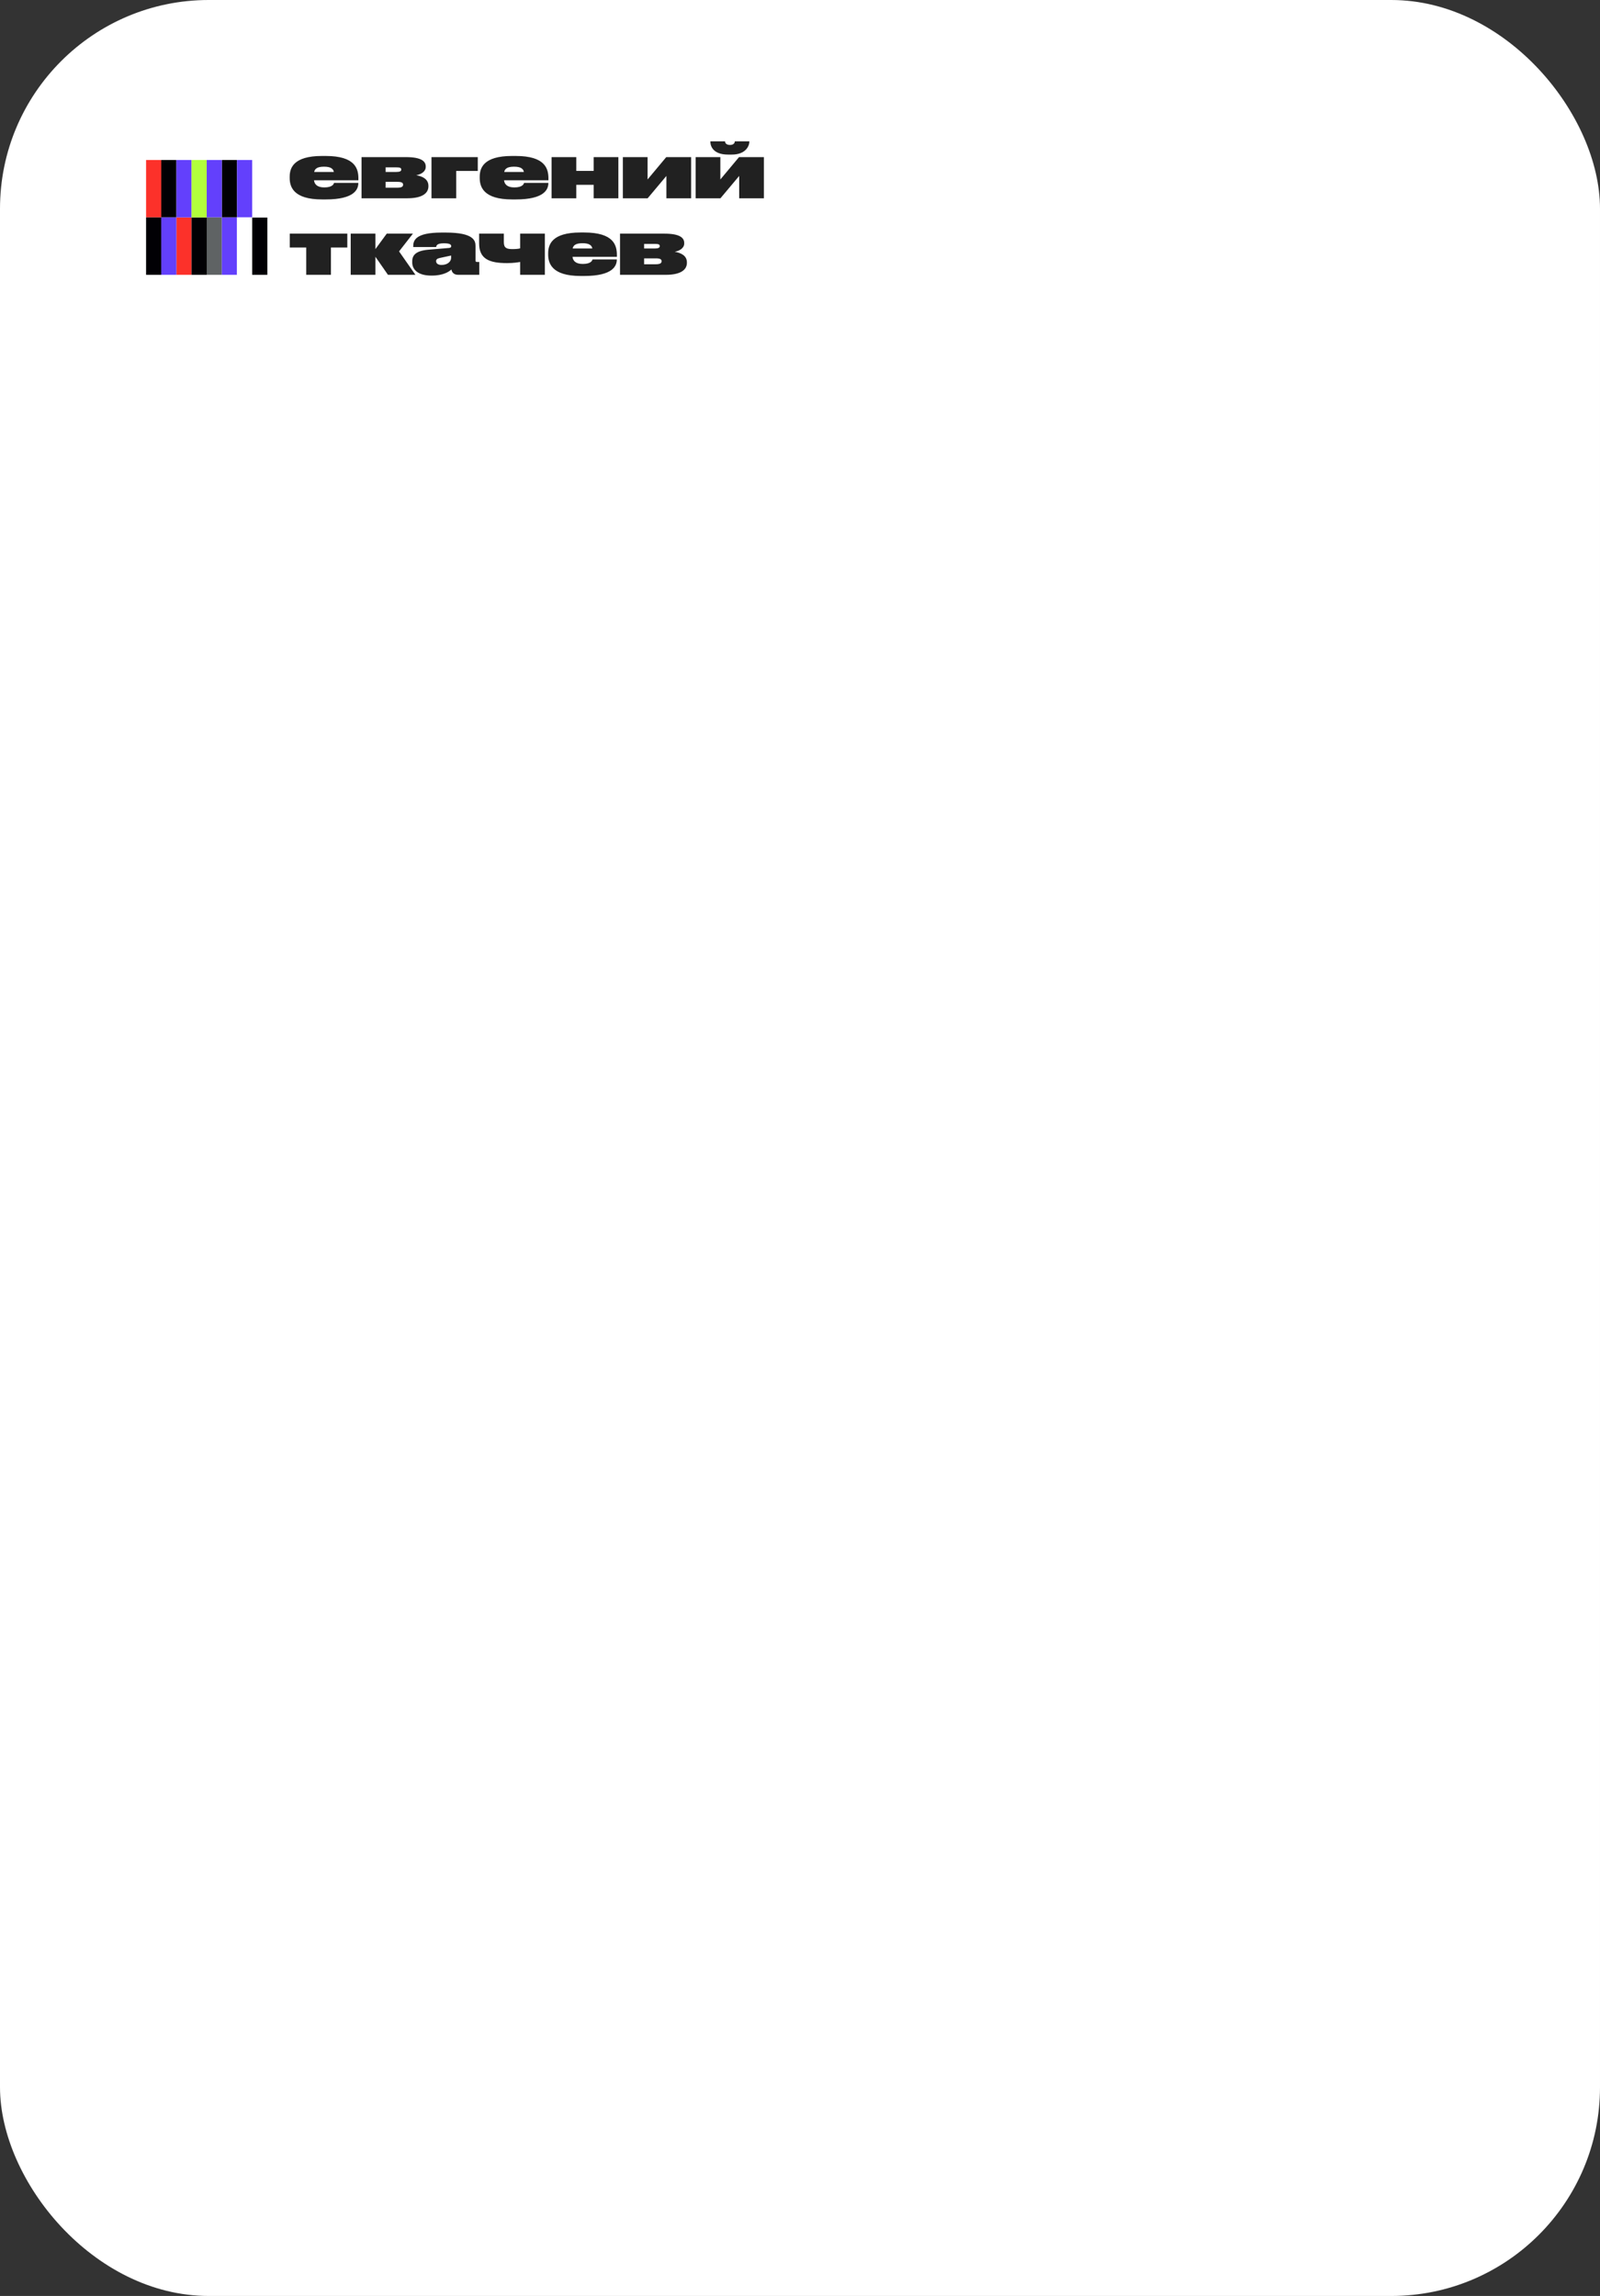<svg xmlns="http://www.w3.org/2000/svg" width="460" height="660" viewBox="0 0 460 660" fill="none">
  <rect x="0" y="0" width="460" height="660" fill="#333333" stroke="none"/>
  <rect width="460" height="660" rx="60" fill="white"></rect>
  <path d="M103.02 52.6C103.02 54.294 102.074 57.33 93.648 57.33H92.592C84.298 57.33 83.286 53.634 83.286 51.17V50.818C83.286 48.376 84.276 44.834 92.57 44.834H93.626C102.228 44.834 103.042 48.574 103.042 51.368V51.83H90.282C90.392 52.864 91.096 53.876 93.23 53.876C95.672 53.876 95.98 52.82 96.024 52.578H103.02V52.6ZM90.326 49.432H95.98C95.826 48.552 95.122 47.914 93.164 47.914C91.118 47.914 90.502 48.574 90.326 49.432ZM117.075 57H103.941V45.164H116.723C121.189 45.164 122.399 46.396 122.399 47.848V47.98C122.399 49.3 121.123 50.092 119.671 50.378C121.409 50.664 123.169 51.456 123.169 53.414V53.568C123.169 55.416 121.607 57 117.075 57ZM110.871 49.432H113.885C114.941 49.432 115.359 49.212 115.359 48.772V48.728C115.359 48.244 114.963 48.112 113.885 48.112H110.871V49.432ZM110.871 53.964H114.193C115.491 53.964 115.887 53.634 115.887 53.106V53.062C115.887 52.534 115.469 52.27 114.193 52.27H110.871V53.964ZM124.051 57V45.164H137.361V49.146H131.157V57H124.051ZM157.655 52.6C157.655 54.294 156.709 57.33 148.283 57.33H147.227C138.933 57.33 137.921 53.634 137.921 51.17V50.818C137.921 48.376 138.911 44.834 147.205 44.834H148.261C156.863 44.834 157.677 48.574 157.677 51.368V51.83H144.917C145.027 52.864 145.731 53.876 147.865 53.876C150.307 53.876 150.615 52.82 150.659 52.578H157.655V52.6ZM144.961 49.432H150.615C150.461 48.552 149.757 47.914 147.799 47.914C145.753 47.914 145.137 48.574 144.961 49.432ZM165.682 57H158.576V45.164H165.682V49.124H170.676V45.164H177.782V57H170.676V53.128H165.682V57ZM179.072 57V45.164H186.178V51.588L191.546 45.164H198.696V57H191.59V50.576L186.2 57H179.072ZM199.998 57V45.164H207.104V51.588L212.472 45.164H219.622V57H212.516V50.576L207.126 57H199.998ZM215.442 40.676C215.442 41.93 214.43 44.438 210.382 44.438H209.326C204.926 44.438 204.222 41.93 204.222 40.676V40.632H208.446V40.654C208.446 40.918 208.644 41.666 209.854 41.666H209.898C211.064 41.666 211.262 40.918 211.262 40.654V40.632H215.442V40.676ZM88.038 79V71.146H83.308V67.164H99.852V71.146H95.144V79H88.038ZM111.54 79L107.932 73.808V79H100.826V67.164H107.932V71.608L111.188 67.164H118.712L114.73 72.268L119.438 79H111.54ZM129.782 77.46C129.188 78.032 127.538 79.22 124.15 79.22H123.974C120.014 79.22 118.518 77.35 118.518 75.48V75.106C118.518 73.324 119.618 72.092 123.116 71.784L129.122 71.278C129.584 71.234 129.716 71.036 129.716 70.772V70.75C129.716 70.354 129.43 69.936 127.648 69.936H127.582C125.514 69.936 125.448 70.684 125.404 71.014H118.804V70.816C118.804 69.188 119.332 66.856 126.944 66.856H128.198C136.184 66.856 136.712 69.188 136.712 70.684V74.864C136.712 75.15 136.822 75.304 137.108 75.304H137.79V79H131.74C130.596 79 129.936 78.406 129.782 77.46ZM129.694 74.116V73.456L126.526 74.138C125.756 74.314 125.382 74.534 125.382 75.062V75.084C125.382 75.568 125.734 76.162 126.944 76.162C128.682 76.162 129.694 75.172 129.694 74.116ZM149.54 67.164H156.646V79H149.54V75.304C149.056 75.392 147.648 75.634 145.8 75.634C140.63 75.634 137.748 74.424 137.748 69.958V67.164H144.854V69.628C144.854 71.3 145.668 71.608 147.384 71.608C148.264 71.608 149.144 71.52 149.54 71.388V67.164ZM177.334 74.6C177.334 76.294 176.388 79.33 167.962 79.33H166.906C158.612 79.33 157.6 75.634 157.6 73.17V72.818C157.6 70.376 158.59 66.834 166.884 66.834H167.94C176.542 66.834 177.356 70.574 177.356 73.368V73.83H164.596C164.706 74.864 165.41 75.876 167.544 75.876C169.986 75.876 170.294 74.82 170.338 74.578H177.334V74.6ZM164.64 71.432H170.294C170.14 70.552 169.436 69.914 167.478 69.914C165.432 69.914 164.816 70.574 164.64 71.432ZM191.39 79H178.256V67.164H191.038C195.504 67.164 196.714 68.396 196.714 69.848V69.98C196.714 71.3 195.438 72.092 193.986 72.378C195.724 72.664 197.484 73.456 197.484 75.414V75.568C197.484 77.416 195.922 79 191.39 79ZM185.186 71.432H188.2C189.256 71.432 189.674 71.212 189.674 70.772V70.728C189.674 70.244 189.278 70.112 188.2 70.112H185.186V71.432ZM185.186 75.964H188.508C189.806 75.964 190.202 75.634 190.202 75.106V75.062C190.202 74.534 189.784 74.27 188.508 74.27H185.186V75.964Z" fill="#212121"></path>
  <rect x="42" y="46" width="4.358" height="16.5" fill="#FC312A"></rect>
  <rect x="50.714" y="62.5" width="4.358" height="16.5" fill="#FC312A"></rect>
  <rect x="46.356" y="46" width="4.358" height="16.5" fill="#010004"></rect>
  <rect x="55.072" y="62.5" width="4.358" height="16.5" fill="#010004"></rect>
  <rect x="42" y="62.5" width="4.358" height="16.5" fill="#010004"></rect>
  <rect x="63.785" y="46" width="4.358" height="16.5" fill="#010004"></rect>
  <rect x="72.501" y="62.5" width="4.358" height="16.5" fill="#010004"></rect>
  <rect x="50.714" y="46" width="4.358" height="16.5" fill="#6340FC"></rect>
  <rect x="46.356" y="62.5" width="4.358" height="16.5" fill="#6340FC"></rect>
  <rect x="59.429" y="46" width="4.358" height="16.5" fill="#6340FC"></rect>
  <rect x="59.429" y="62.5" width="4.358" height="16.5" fill="#5F6364"></rect>
  <rect x="68.143" y="46" width="4.358" height="16.5" fill="#6340FC"></rect>
  <rect x="63.785" y="62.5" width="4.358" height="16.5" fill="#6340FC"></rect>
  <rect x="72.501" y="46" width="4.358" height="16.5" fill="white"></rect>
  <rect x="68.143" y="62.5" width="4.358" height="16.5" fill="white"></rect>
  <rect x="55.072" y="46" width="4.358" height="16.5" fill="#B2FE3C"></rect>
</svg>
